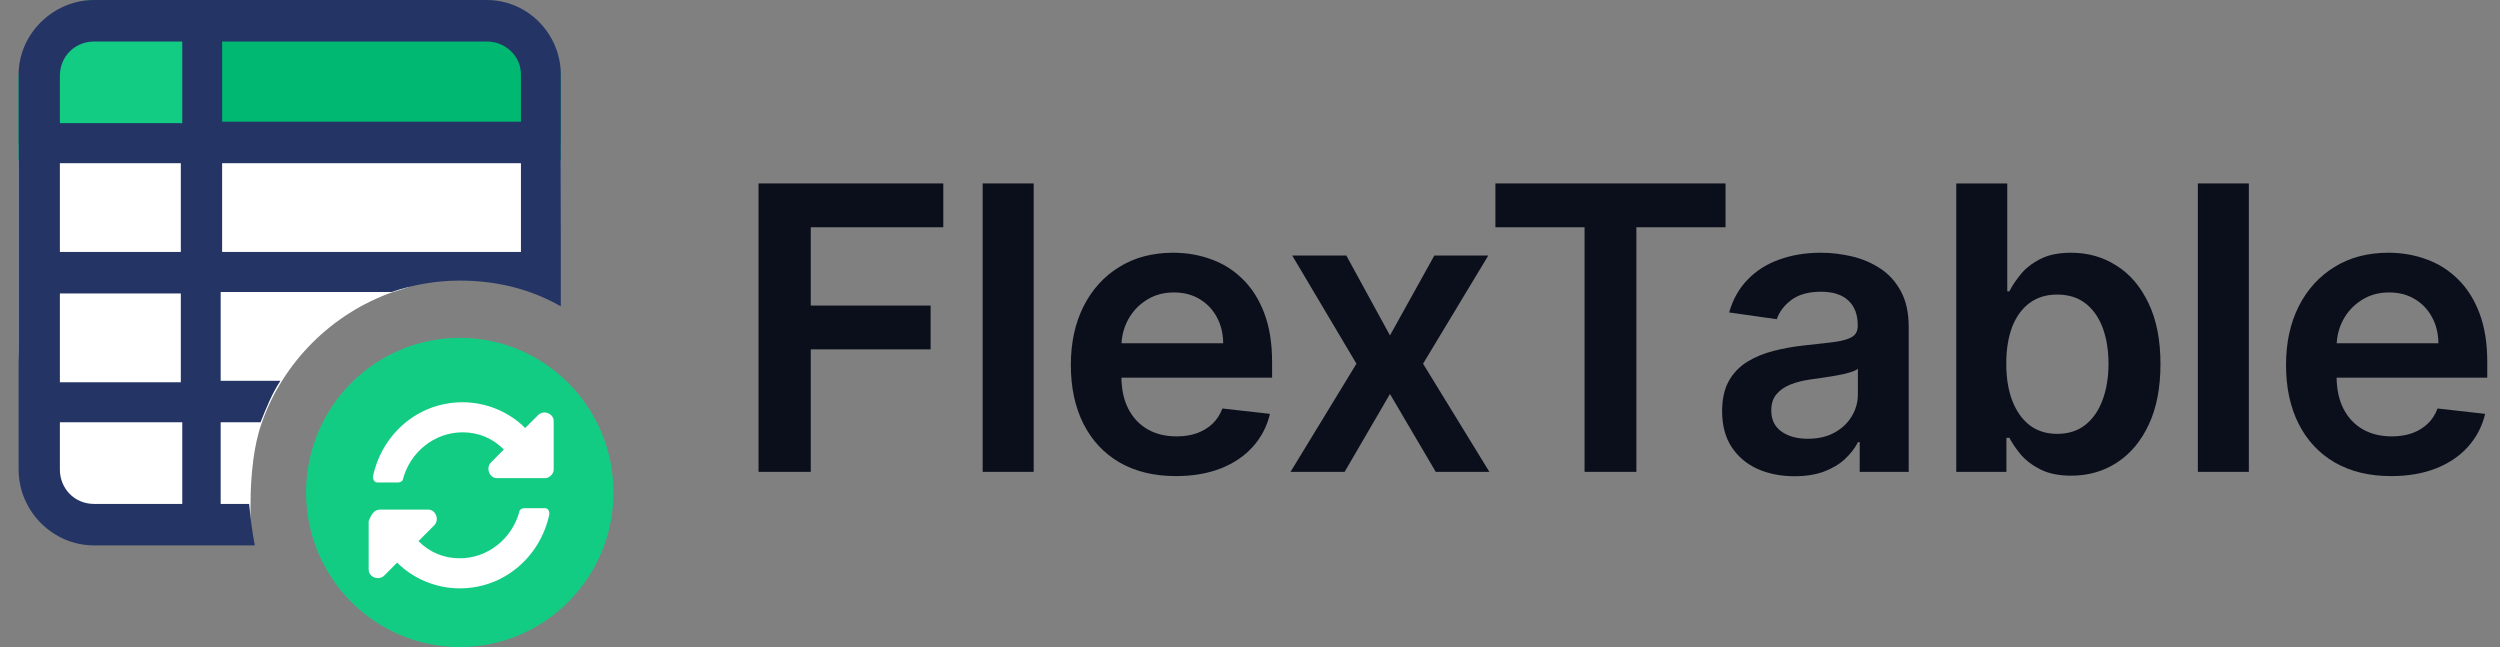 <svg width="85" height="22" viewBox="0 0 85 22" fill="none" xmlns="http://www.w3.org/2000/svg">
<rect x="0" y="0" width="85" height="22" fill="#808080" stroke="none"/>
<path d="M81.297 16.187C80.559 16.187 79.923 16.034 79.386 15.727C78.853 15.418 78.443 14.98 78.156 14.415C77.868 13.847 77.725 13.178 77.725 12.409C77.725 11.653 77.868 10.989 78.156 10.417C78.446 9.843 78.852 9.396 79.372 9.077C79.892 8.754 80.504 8.593 81.206 8.593C81.659 8.593 82.087 8.667 82.489 8.813C82.894 8.957 83.252 9.18 83.561 9.484C83.874 9.787 84.12 10.173 84.299 10.642C84.478 11.108 84.567 11.664 84.567 12.309V12.84H78.539V11.672H82.906C82.902 11.34 82.831 11.045 82.69 10.786C82.55 10.524 82.353 10.318 82.101 10.168C81.852 10.018 81.562 9.943 81.23 9.943C80.875 9.943 80.564 10.03 80.296 10.202C80.028 10.371 79.819 10.595 79.669 10.872C79.522 11.147 79.447 11.448 79.444 11.777V12.797C79.444 13.225 79.522 13.592 79.678 13.898C79.835 14.202 80.053 14.435 80.334 14.597C80.615 14.757 80.944 14.837 81.321 14.837C81.573 14.837 81.801 14.802 82.005 14.731C82.21 14.658 82.387 14.551 82.537 14.411C82.687 14.27 82.8 14.096 82.877 13.889L84.495 14.071C84.393 14.498 84.198 14.872 83.911 15.191C83.627 15.507 83.263 15.753 82.819 15.928C82.376 16.101 81.868 16.187 81.297 16.187Z" fill="#0B0F1C"/>
<path d="M76.461 6.237V16.043H74.727V6.237H76.461Z" fill="#0B0F1C"/>
<path d="M66.513 16.043V6.237H68.247V9.905H68.319C68.408 9.726 68.534 9.536 68.697 9.335C68.86 9.131 69.08 8.957 69.358 8.813C69.635 8.667 69.99 8.593 70.421 8.593C70.989 8.593 71.501 8.738 71.957 9.029C72.417 9.316 72.781 9.742 73.049 10.307C73.32 10.869 73.456 11.559 73.456 12.376C73.456 13.183 73.324 13.87 73.059 14.435C72.794 15 72.433 15.431 71.977 15.727C71.52 16.024 71.003 16.173 70.425 16.173C70.004 16.173 69.654 16.102 69.377 15.962C69.099 15.822 68.876 15.652 68.706 15.454C68.54 15.253 68.411 15.063 68.319 14.885H68.218V16.043H66.513ZM68.213 12.366C68.213 12.842 68.28 13.258 68.414 13.616C68.552 13.973 68.748 14.253 69.003 14.454C69.262 14.652 69.575 14.751 69.942 14.751C70.325 14.751 70.645 14.649 70.904 14.444C71.163 14.237 71.357 13.954 71.488 13.597C71.622 13.236 71.689 12.826 71.689 12.366C71.689 11.91 71.624 11.504 71.493 11.15C71.362 10.796 71.167 10.518 70.909 10.317C70.65 10.116 70.328 10.015 69.942 10.015C69.571 10.015 69.257 10.113 68.998 10.307C68.74 10.502 68.544 10.775 68.409 11.126C68.279 11.477 68.213 11.89 68.213 12.366Z" fill="#0B0F1C"/>
<path d="M61.013 16.192C60.547 16.192 60.127 16.109 59.754 15.943C59.383 15.774 59.09 15.525 58.873 15.196C58.659 14.867 58.552 14.462 58.552 13.98C58.552 13.565 58.629 13.222 58.782 12.95C58.935 12.679 59.144 12.462 59.409 12.299C59.674 12.136 59.972 12.013 60.304 11.93C60.64 11.844 60.986 11.782 61.343 11.744C61.774 11.699 62.124 11.659 62.392 11.624C62.66 11.586 62.855 11.528 62.976 11.452C63.101 11.372 63.163 11.249 63.163 11.083V11.054C63.163 10.694 63.056 10.414 62.842 10.216C62.628 10.018 62.32 9.919 61.918 9.919C61.493 9.919 61.157 10.012 60.908 10.197C60.662 10.382 60.496 10.601 60.41 10.853L58.791 10.623C58.919 10.176 59.13 9.803 59.423 9.503C59.717 9.2 60.076 8.973 60.501 8.823C60.925 8.67 61.395 8.593 61.908 8.593C62.263 8.593 62.615 8.635 62.967 8.718C63.318 8.801 63.639 8.938 63.929 9.129C64.219 9.318 64.453 9.575 64.628 9.9C64.807 10.226 64.896 10.633 64.896 11.121V16.043H63.23V15.033H63.172C63.067 15.237 62.919 15.429 62.727 15.608C62.539 15.783 62.301 15.925 62.014 16.034C61.73 16.139 61.396 16.192 61.013 16.192ZM61.463 14.918C61.811 14.918 62.113 14.85 62.368 14.712C62.623 14.572 62.82 14.387 62.957 14.157C63.097 13.927 63.168 13.677 63.168 13.405V12.539C63.113 12.583 63.021 12.625 62.89 12.663C62.762 12.701 62.619 12.735 62.459 12.764C62.299 12.792 62.141 12.818 61.985 12.84C61.829 12.863 61.693 12.882 61.578 12.898C61.319 12.933 61.088 12.99 60.884 13.07C60.679 13.15 60.518 13.261 60.4 13.405C60.282 13.546 60.223 13.727 60.223 13.951C60.223 14.27 60.34 14.511 60.573 14.674C60.806 14.837 61.102 14.918 61.463 14.918Z" fill="#0B0F1C"/>
<path d="M50.844 7.727V6.237H58.668V7.727H55.637V16.043H53.875V7.727H50.844Z" fill="#0B0F1C"/>
<path d="M45.775 8.689L47.259 11.404L48.767 8.689H50.601L48.384 12.366L50.639 16.043H48.815L47.259 13.396L45.717 16.043H43.878L46.119 12.366L43.936 8.689H45.775Z" fill="#0B0F1C"/>
<path d="M39.981 16.187C39.243 16.187 38.606 16.034 38.07 15.727C37.537 15.418 37.127 14.98 36.84 14.415C36.552 13.847 36.409 13.178 36.409 12.409C36.409 11.653 36.552 10.989 36.84 10.417C37.13 9.843 37.535 9.396 38.056 9.077C38.576 8.754 39.187 8.593 39.89 8.593C40.343 8.593 40.771 8.667 41.173 8.813C41.578 8.957 41.936 9.18 42.245 9.484C42.558 9.787 42.804 10.173 42.983 10.642C43.161 11.108 43.251 11.664 43.251 12.309V12.84H37.223V11.672H41.589C41.586 11.34 41.514 11.045 41.374 10.786C41.233 10.524 41.037 10.318 40.785 10.168C40.536 10.018 40.246 9.943 39.914 9.943C39.559 9.943 39.248 10.03 38.98 10.202C38.712 10.371 38.503 10.595 38.353 10.872C38.206 11.147 38.131 11.448 38.128 11.777V12.797C38.128 13.225 38.206 13.592 38.362 13.898C38.519 14.202 38.737 14.435 39.018 14.597C39.299 14.757 39.628 14.837 40.005 14.837C40.257 14.837 40.485 14.802 40.689 14.731C40.894 14.658 41.071 14.551 41.221 14.411C41.371 14.27 41.484 14.096 41.561 13.889L43.179 14.071C43.077 14.498 42.882 14.872 42.595 15.191C42.311 15.507 41.947 15.753 41.503 15.928C41.059 16.101 40.552 16.187 39.981 16.187Z" fill="#0B0F1C"/>
<path d="M35.145 6.237V16.043H33.411V6.237H35.145Z" fill="#0B0F1C"/>
<path d="M25.79 16.043V6.237H32.072V7.727H27.566V10.389H31.641V11.878H27.566V16.043H25.79Z" fill="#0B0F1C"/>
<path d="M15.583 9.345C18.874 9.394 18.003 9.783 19.019 10.367L19.067 4.867H0.633V11.681C0.633 15.429 1.842 18.496 3.342 18.496H8.616C8.471 18.058 8.519 17.619 8.519 17.133C8.519 16.841 8.519 15.429 8.906 14.358C9.632 12.314 11.277 10.659 13.358 9.929C14.084 9.735 14.809 9.345 15.583 9.345Z" fill="white"/>
<path d="M0.633 2.726C0.633 1.217 1.842 0 3.342 0H16.358C17.858 0 19.067 1.217 19.067 2.726V5.451H0.633V2.726Z" fill="#00B871"/>
<path d="M0.633 2.726C0.633 1.217 1.842 0 3.342 0H4.068C5.568 0 6.777 1.217 6.777 2.726V5.451H0.633V2.726Z" fill="#13CC84"/>
<path d="M15.632 22C18.518 22 20.858 19.646 20.858 16.743C20.858 13.84 18.518 11.487 15.632 11.487C12.746 11.487 10.406 13.84 10.406 16.743C10.406 19.646 12.746 22 15.632 22Z" fill="#13CC84"/>
<path d="M17.131 15.283C16.744 14.894 16.261 14.699 15.728 14.699C14.761 14.699 13.938 15.38 13.696 16.305C13.696 16.354 13.599 16.403 13.551 16.403H12.825C12.729 16.403 12.68 16.305 12.68 16.208C12.97 14.796 14.18 13.677 15.728 13.677C16.551 13.677 17.325 14.018 17.857 14.553L18.293 14.115C18.486 13.92 18.825 14.066 18.825 14.31V15.965C18.825 16.111 18.68 16.257 18.535 16.257H16.89C16.648 16.257 16.502 15.916 16.696 15.721L17.131 15.283ZM12.922 17.327H14.567C14.809 17.327 14.954 17.668 14.761 17.863L14.228 18.398C14.615 18.788 15.099 18.982 15.632 18.982C16.599 18.982 17.422 18.301 17.664 17.376C17.664 17.328 17.76 17.279 17.809 17.279H18.535C18.631 17.279 18.68 17.376 18.68 17.474C18.389 18.885 17.18 20.004 15.632 20.004C14.809 20.004 14.035 19.664 13.503 19.128L13.067 19.566C12.874 19.761 12.535 19.615 12.535 19.372V17.717C12.632 17.474 12.728 17.327 12.922 17.327Z" fill="white"/>
<path fill-rule="evenodd" clip-rule="evenodd" d="M0.633 2.531C0.633 1.168 1.794 0 3.197 0H16.551C17.954 0 19.067 1.168 19.067 2.531V9.248V10.416C18.051 9.832 16.89 9.54 15.632 9.54C14.809 9.54 14.035 9.686 13.309 9.929H7.503V12.947H9.535C9.245 13.385 9.052 13.872 8.858 14.358H7.503V17.133H8.471C8.519 17.619 8.568 18.058 8.664 18.544H3.197C1.794 18.544 0.633 17.376 0.633 15.965V2.531ZM6.148 9.978V12.996H2.036V9.978H6.148ZM6.148 14.358H2.036V15.965C2.036 16.597 2.52 17.133 3.197 17.133H6.197V14.358H6.148ZM17.712 8.566V5.549H7.552V8.566H17.712ZM6.148 8.566V5.549H2.036V8.566H6.148ZM6.148 1.412H3.197C2.568 1.412 2.036 1.898 2.036 2.58V4.186H6.197V1.412H6.148ZM17.712 2.531V4.137H7.552V1.412H16.551C17.18 1.412 17.712 1.898 17.712 2.531Z" fill="#243565"/>
</svg>
